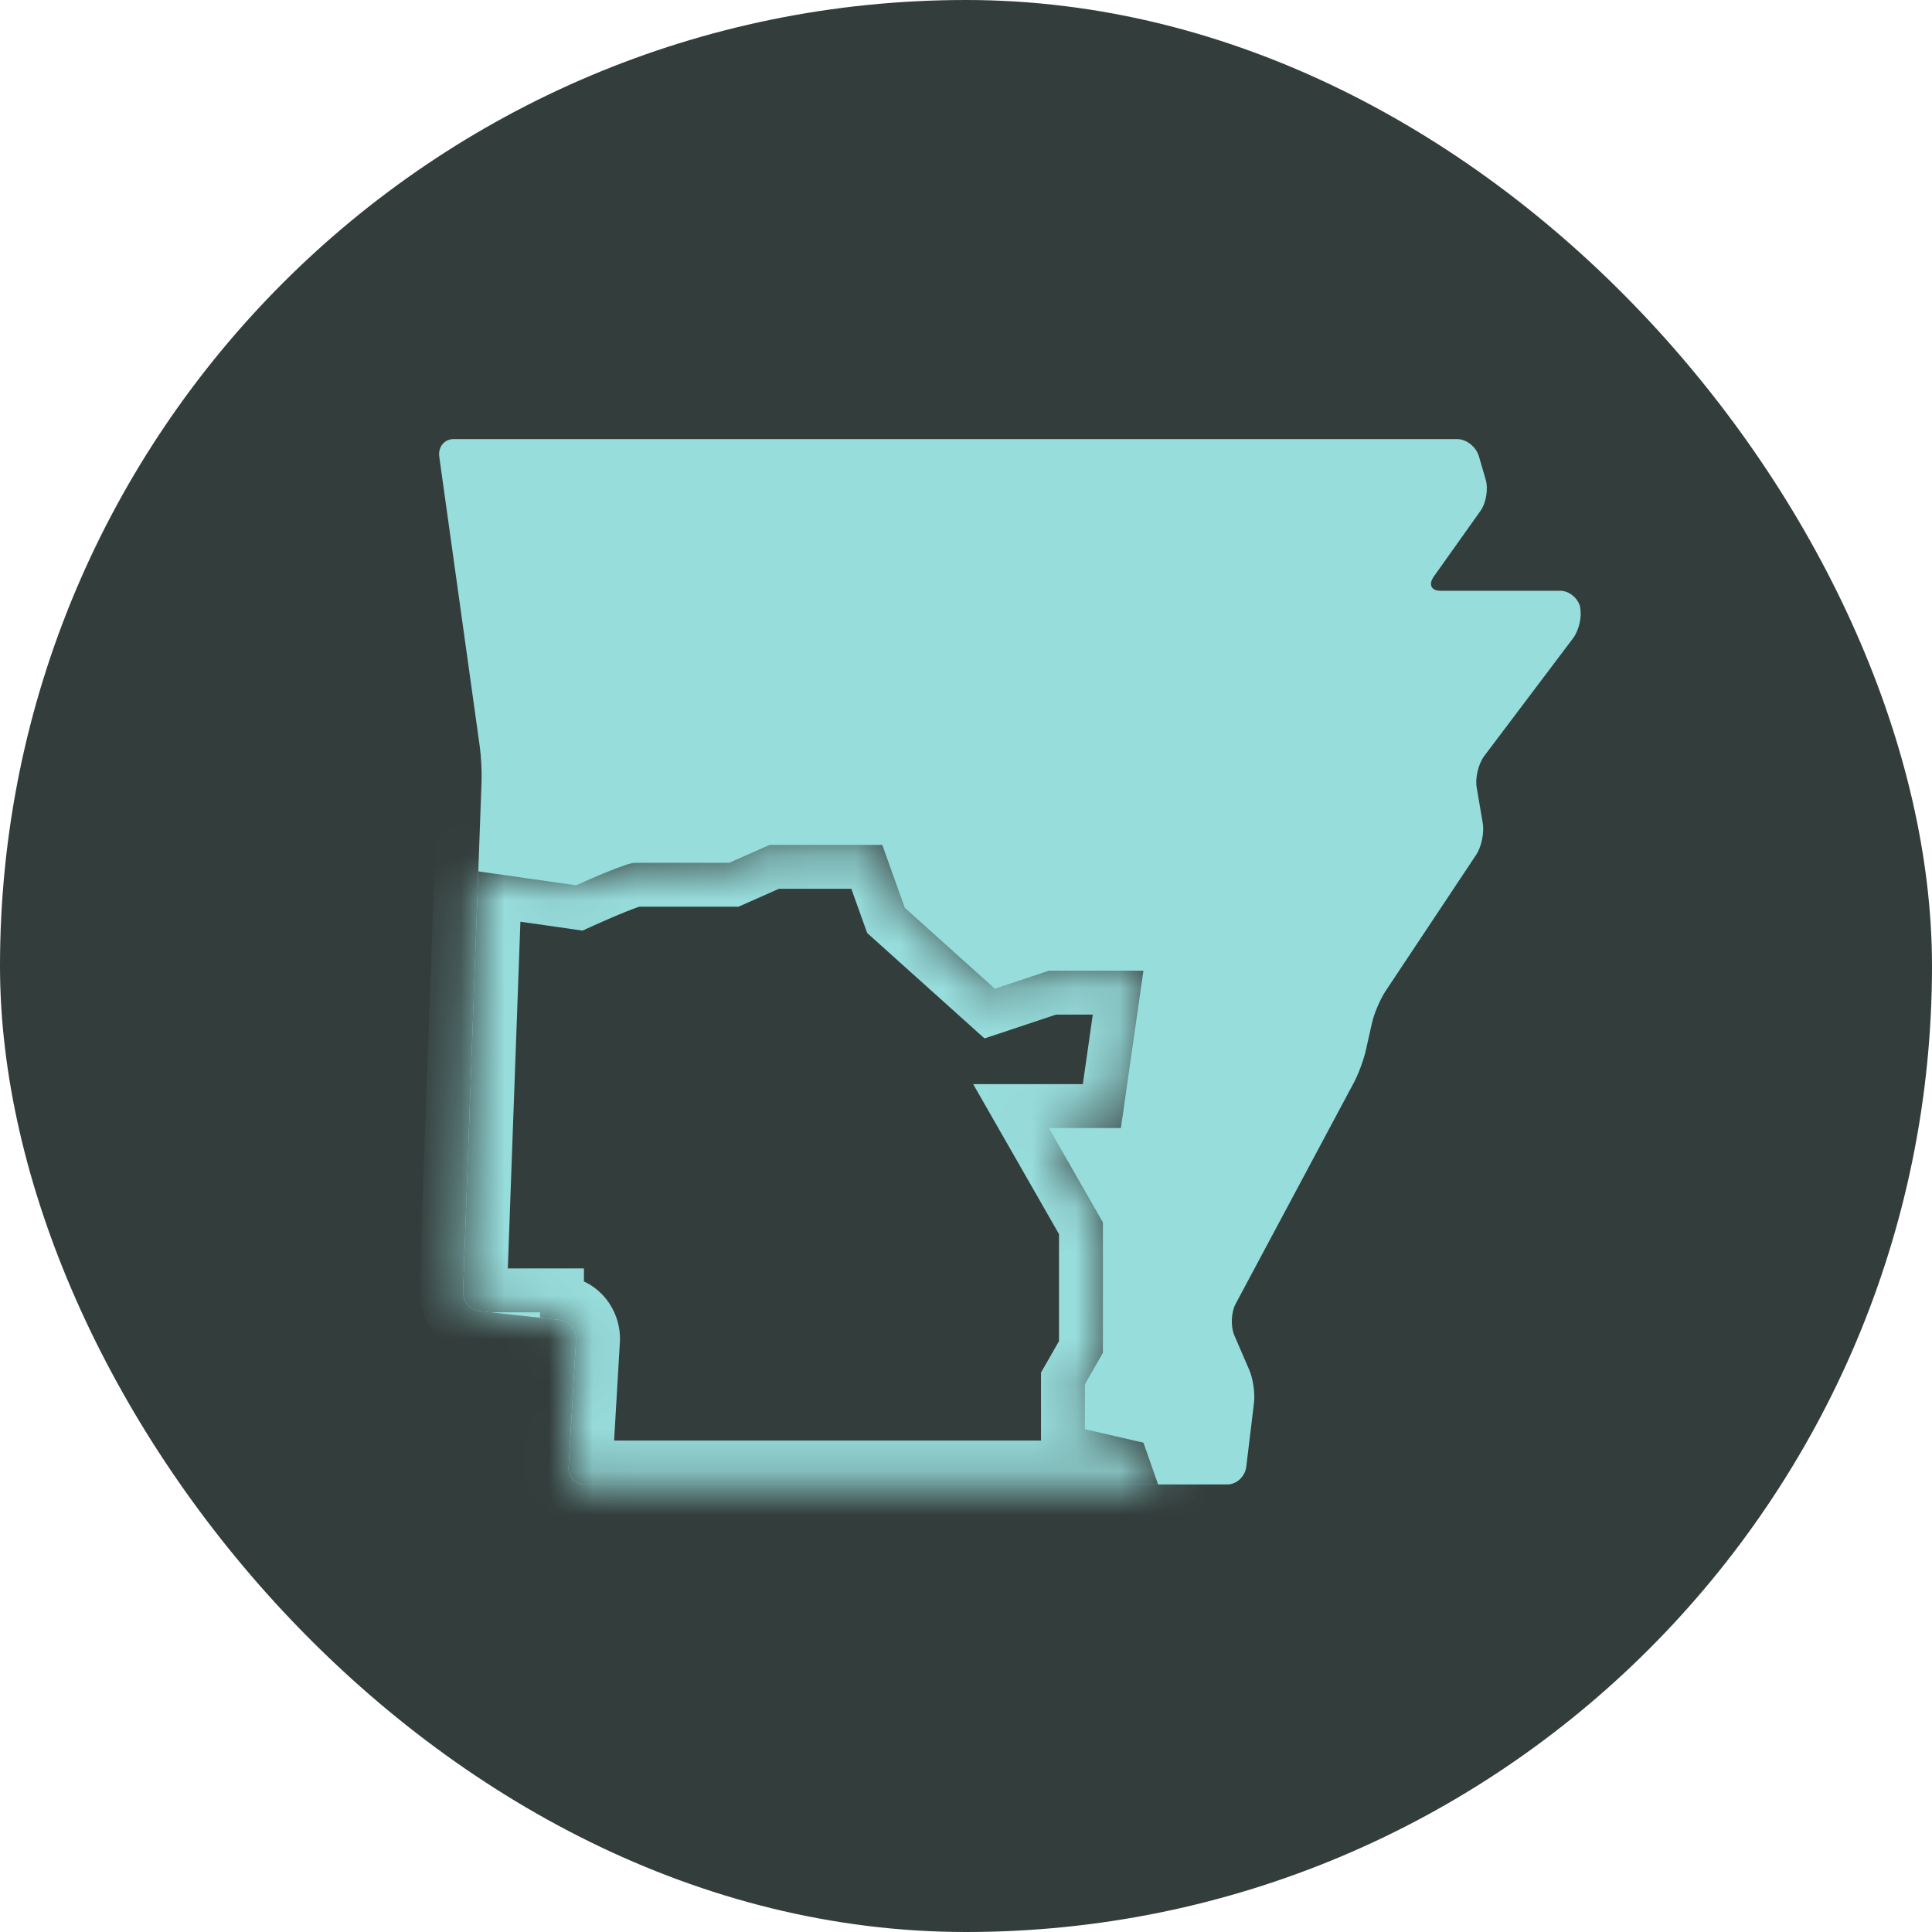 <svg width="44" height="44" viewBox="0 0 44 44" fill="none" xmlns="http://www.w3.org/2000/svg">
<rect width="44" height="44" rx="22" fill="#333D3B"/>
<path d="M35.99 13.835C35.944 13.623 35.74 13.454 35.529 13.454H32.805C32.594 13.454 32.527 13.31 32.654 13.13L33.719 11.632C33.846 11.452 33.898 11.136 33.835 10.92L33.68 10.388C33.617 10.176 33.396 10 33.188 10H10.328C10.12 10 9.973 10.18 10.004 10.402L10.925 16.991C10.957 17.213 10.975 17.573 10.967 17.796L10.546 29.412C10.539 29.634 10.7 29.836 10.908 29.857L12.764 30.062C12.971 30.084 13.133 30.285 13.119 30.508L12.95 33.401C12.936 33.624 13.098 33.807 13.305 33.807H27.954C28.165 33.807 28.355 33.627 28.383 33.405L28.558 31.956C28.587 31.733 28.537 31.388 28.446 31.187L28.112 30.414C28.024 30.209 28.038 29.89 28.14 29.696L30.829 24.664C30.935 24.47 31.058 24.136 31.107 23.916L31.244 23.305C31.293 23.086 31.43 22.763 31.55 22.579L33.617 19.47C33.74 19.287 33.807 18.96 33.768 18.741L33.631 17.936C33.592 17.716 33.67 17.397 33.8 17.221L35.828 14.532C35.958 14.356 36.032 14.047 35.986 13.835H35.99Z" fill="#97DDDC"/>
<mask id="path-3-inside-1_50_843" fill="white">
<path fill-rule="evenodd" clip-rule="evenodd" d="M26.375 33.807L26.041 32.856L24.708 32.549V31.525L25.118 30.809V27.84L23.888 25.69H25.528L26.041 22.107H23.888L22.657 22.517L20.606 20.674L20.093 19.241H17.529L16.606 19.65H14.453C14.289 19.65 13.495 19.992 13.12 20.162L10.893 19.845L10.546 29.412C10.539 29.634 10.7 29.836 10.908 29.857L11.181 29.887H12.299V30.011L12.764 30.062C12.971 30.084 13.133 30.285 13.119 30.508L12.95 33.401C12.936 33.624 13.098 33.807 13.305 33.807H26.375Z"/>
</mask>
<path fill-rule="evenodd" clip-rule="evenodd" d="M26.375 33.807L26.041 32.856L24.708 32.549V31.525L25.118 30.809V27.84L23.888 25.69H25.528L26.041 22.107H23.888L22.657 22.517L20.606 20.674L20.093 19.241H17.529L16.606 19.65H14.453C14.289 19.65 13.495 19.992 13.12 20.162L10.893 19.845L10.546 29.412C10.539 29.634 10.7 29.836 10.908 29.857L11.181 29.887H12.299V30.011L12.764 30.062C12.971 30.084 13.133 30.285 13.119 30.508L12.95 33.401C12.936 33.624 13.098 33.807 13.305 33.807H26.375Z" fill="#333D3B"/>
<path d="M26.375 33.807V34.807H27.785L27.318 33.476L26.375 33.807ZM26.041 32.856L26.985 32.525L26.802 32.005L26.266 31.882L26.041 32.856ZM24.708 32.549H23.708V33.345L24.483 33.524L24.708 32.549ZM24.708 31.525L23.84 31.029L23.708 31.259V31.525H24.708ZM25.118 30.809L25.986 31.306L26.118 31.075V30.809H25.118ZM25.118 27.84H26.118V27.574L25.986 27.343L25.118 27.84ZM23.888 25.69V24.69H22.163L23.02 26.187L23.888 25.69ZM25.528 25.69V26.69H26.395L26.518 25.832L25.528 25.69ZM26.041 22.107L27.031 22.249L27.195 21.107H26.041V22.107ZM23.888 22.107V21.107H23.726L23.572 21.159L23.888 22.107ZM22.657 22.517L21.989 23.261L22.421 23.649L22.973 23.466L22.657 22.517ZM20.606 20.674L19.664 21.011L19.75 21.249L19.938 21.418L20.606 20.674ZM20.093 19.241L21.035 18.904L20.797 18.241H20.093V19.241ZM17.529 19.241V18.241H17.317L17.124 18.327L17.529 19.241ZM16.606 19.65V20.65H16.818L17.012 20.564L16.606 19.65ZM13.12 20.162L12.978 21.152L13.267 21.194L13.533 21.073L13.12 20.162ZM10.893 19.845L11.034 18.855L9.934 18.698L9.894 19.808L10.893 19.845ZM10.546 29.412L9.546 29.375L9.546 29.38L10.546 29.412ZM10.908 29.857L11.017 28.863L11.011 28.863L10.908 29.857ZM11.181 29.887L11.071 30.881L11.126 30.887H11.181V29.887ZM12.299 29.887H13.299V28.887H12.299V29.887ZM12.299 30.011H11.299V30.907L12.189 31.005L12.299 30.011ZM12.764 30.062L12.654 31.056L12.66 31.057L12.764 30.062ZM13.119 30.508L12.121 30.445L12.121 30.45L13.119 30.508ZM12.95 33.401L13.948 33.464L13.948 33.459L12.95 33.401ZM27.318 33.476L26.985 32.525L25.098 33.187L25.431 34.138L27.318 33.476ZM26.266 31.882L24.933 31.575L24.483 33.524L25.817 33.831L26.266 31.882ZM25.708 32.549V31.525H23.708V32.549H25.708ZM25.576 32.022L25.986 31.306L24.25 30.312L23.84 31.029L25.576 32.022ZM26.118 30.809V27.84H24.118V30.809H26.118ZM25.986 27.343L24.755 25.194L23.02 26.187L24.25 28.337L25.986 27.343ZM23.888 26.69H25.528V24.69H23.888V26.69ZM26.518 25.832L27.031 22.249L25.051 21.966L24.538 25.549L26.518 25.832ZM26.041 21.107H23.888V23.107H26.041V21.107ZM23.572 21.159L22.341 21.568L22.973 23.466L24.203 23.056L23.572 21.159ZM23.325 21.773L21.274 19.93L19.938 21.418L21.989 23.261L23.325 21.773ZM21.547 20.337L21.035 18.904L19.151 19.578L19.664 21.011L21.547 20.337ZM20.093 18.241H17.529V20.241H20.093V18.241ZM17.124 18.327L16.201 18.736L17.012 20.564L17.935 20.155L17.124 18.327ZM16.606 18.65H14.453V20.65H16.606V18.65ZM14.453 18.65C14.3 18.65 14.168 18.683 14.118 18.696C14.046 18.714 13.974 18.737 13.91 18.758C13.78 18.802 13.634 18.858 13.493 18.914C13.21 19.028 12.903 19.162 12.706 19.252L13.533 21.073C13.712 20.992 13.99 20.87 14.238 20.77C14.363 20.72 14.469 20.68 14.546 20.654C14.585 20.641 14.605 20.636 14.609 20.635C14.636 20.628 14.564 20.65 14.453 20.65V18.65ZM13.261 19.172L11.034 18.855L10.752 20.835L12.978 21.152L13.261 19.172ZM9.894 19.808L9.546 29.375L11.545 29.448L11.892 19.881L9.894 19.808ZM9.546 29.38C9.525 30.058 10.009 30.769 10.804 30.852L11.011 28.863C11.205 28.883 11.344 28.983 11.424 29.081C11.502 29.178 11.55 29.305 11.545 29.443L9.546 29.38ZM10.798 30.851L11.071 30.881L11.29 28.893L11.017 28.863L10.798 30.851ZM11.181 30.887H12.299V28.887H11.181V30.887ZM11.299 29.887V30.011H13.299V29.887H11.299ZM12.189 31.005L12.654 31.056L12.873 29.068L12.409 29.017L12.189 31.005ZM12.66 31.057C12.467 31.037 12.325 30.937 12.243 30.834C12.16 30.73 12.111 30.594 12.121 30.445L14.117 30.571C14.161 29.865 13.659 29.15 12.867 29.068L12.66 31.057ZM12.121 30.45L11.952 33.343L13.948 33.459L14.117 30.566L12.121 30.45ZM11.952 33.338C11.906 34.069 12.455 34.807 13.305 34.807V32.807C13.74 32.807 13.966 33.178 13.948 33.464L11.952 33.338ZM13.305 34.807H26.375V32.807H13.305V34.807Z" fill="#97DDDC" mask="url(#path-3-inside-1_50_843)"/>
</svg>
